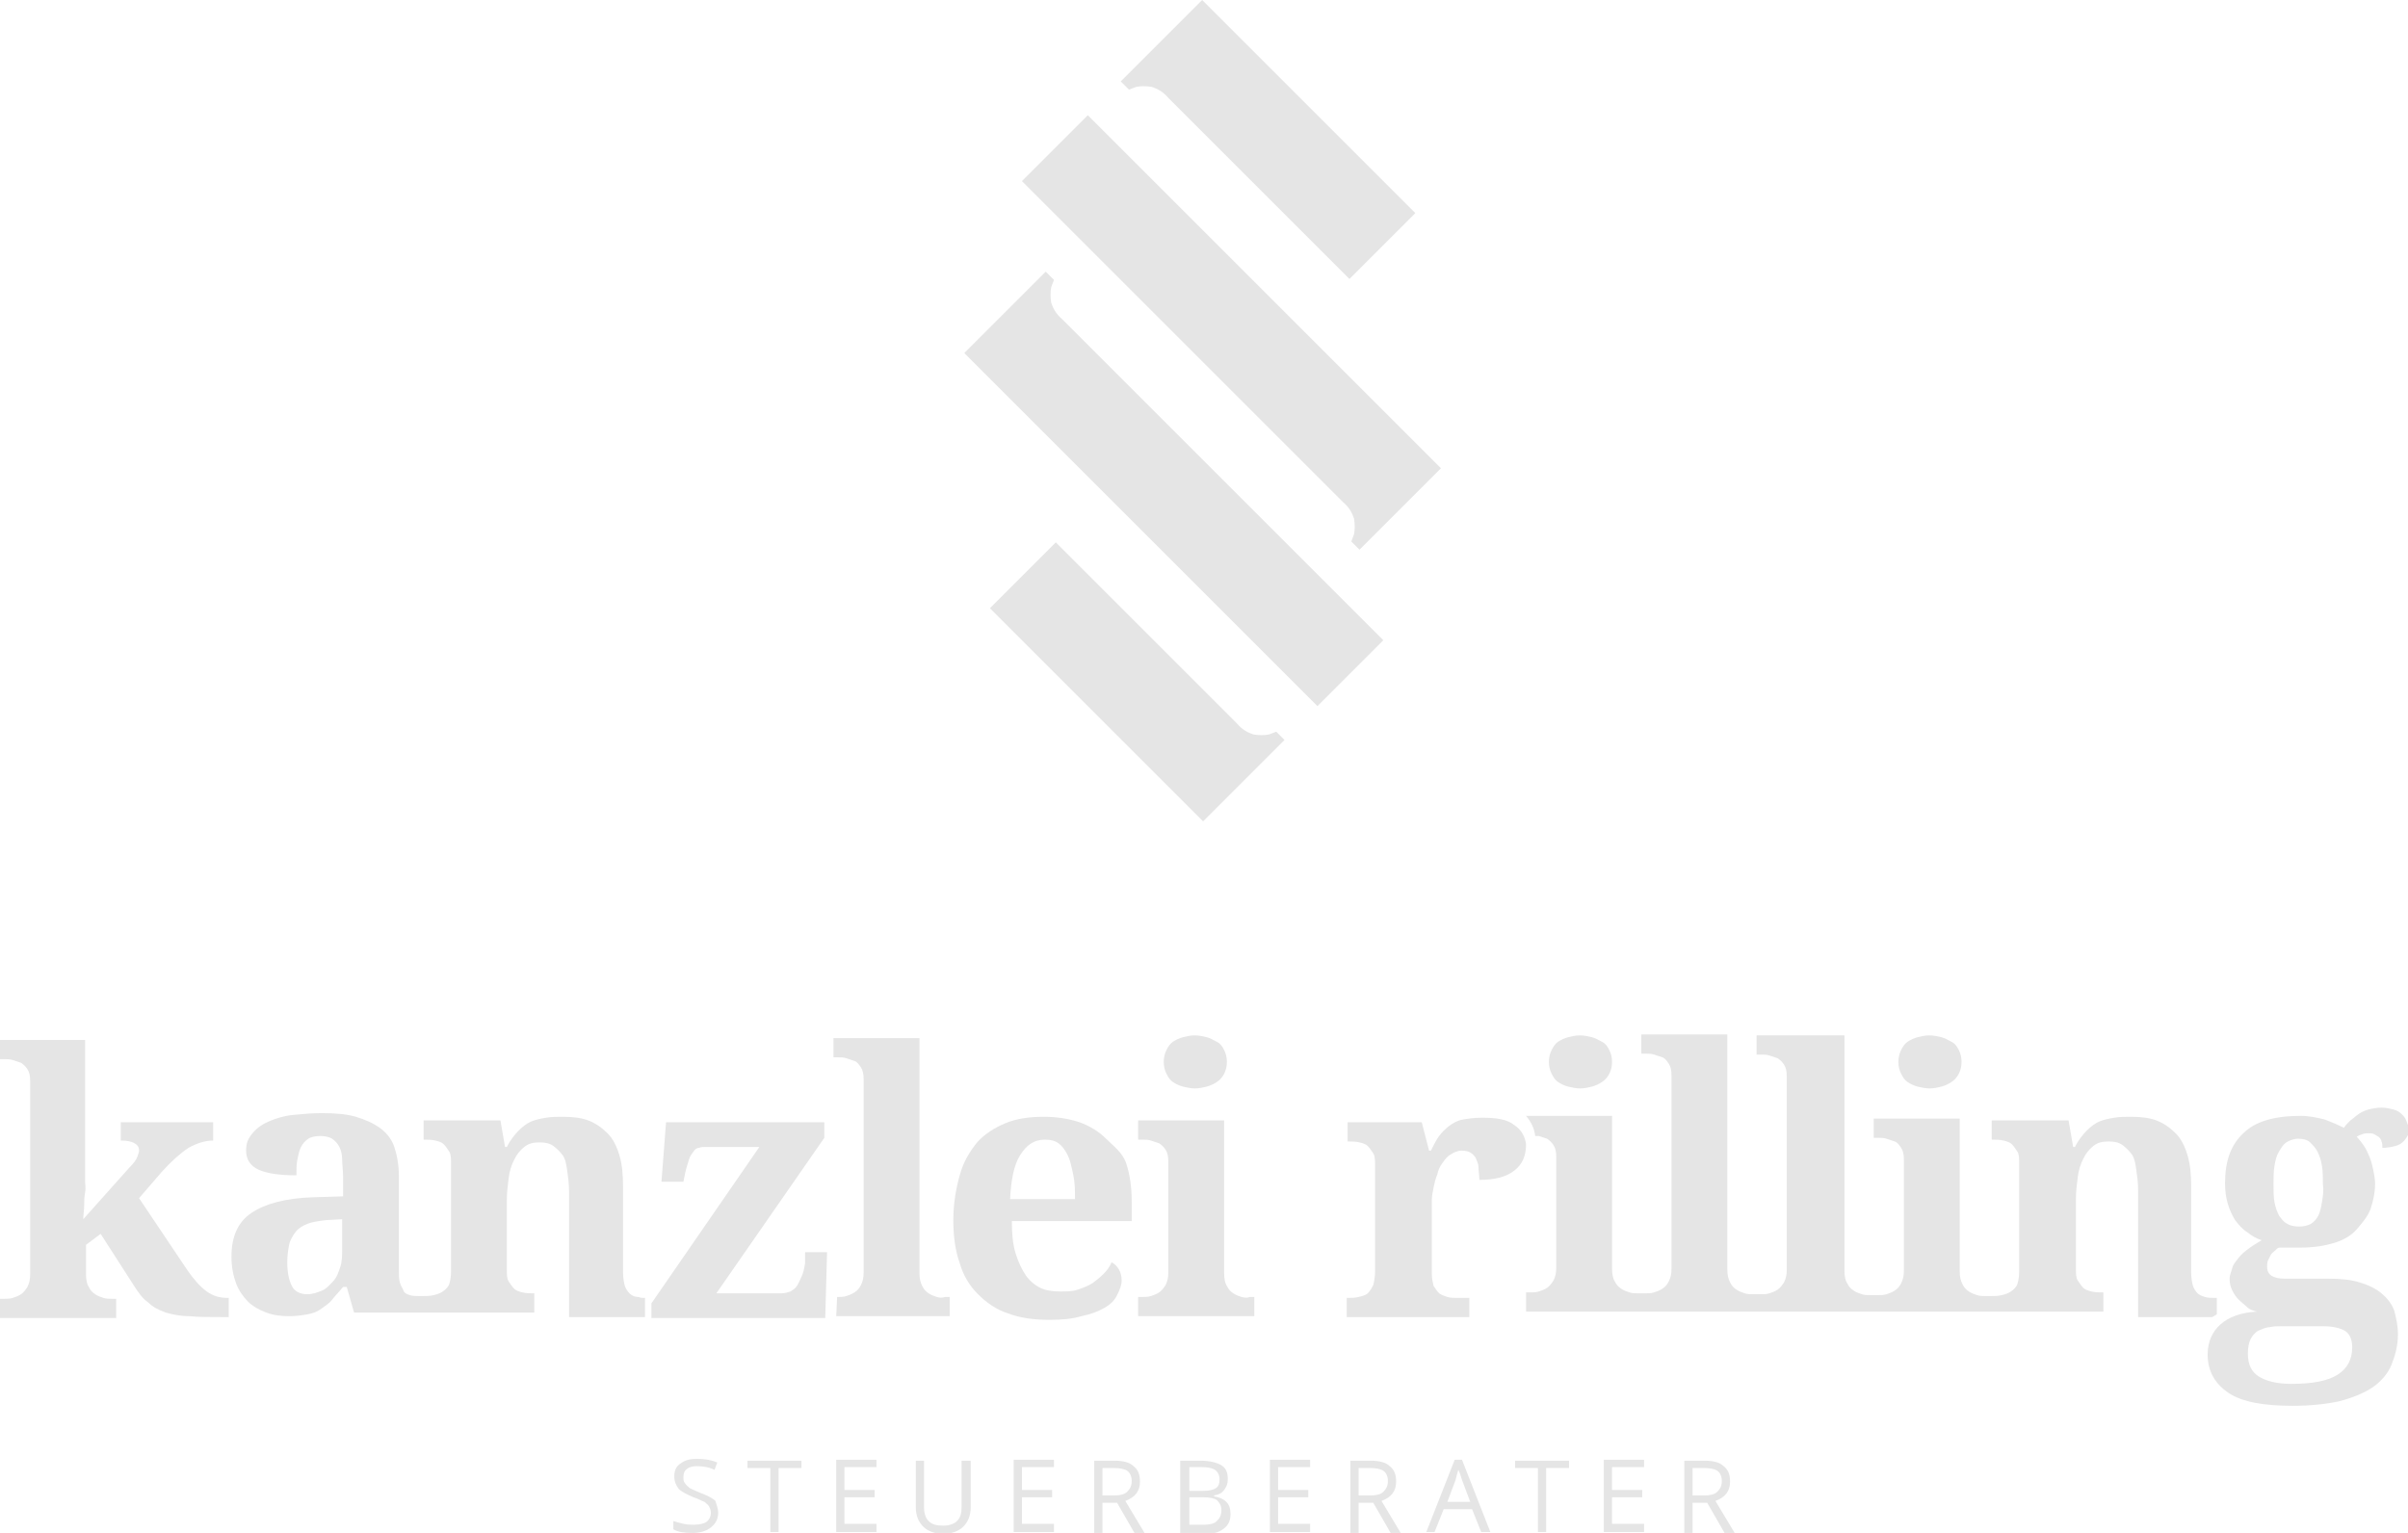 <?xml version="1.0" encoding="utf-8"?>
<svg xmlns="http://www.w3.org/2000/svg" enable-background="new 0 0 263.2 167.6" id="Ebene_1" version="1.1" viewBox="0 0 263.2 167.6" x="0px" y="0px">
  <style type="text/css">
    
	.st0{fill:#E5E5E5;}

  </style>
  <g>
    <path class="st0" d="M22.6 141.2c-0.7-0.5-1.4-1.3-2.1-2.3l-5.3-7.9 2.5-2.9c1.1-1.2 2-2 2.9-2.6 0.9-0.5 1.8-0.8 2.7-0.8v-2H13.2v2c0.7 0 1.2 0.1 1.5 0.3 0.4 0.2 0.5 0.5 0.5 0.8 0 0.2-0.1 0.4-0.2 0.7s-0.4 0.7-0.9 1.2l-5 5.6c0-0.5 0.1-1 0.1-1.5 0-0.4 0-0.9 0.1-1.4s0-0.9 0-1.3v-15.4H0v2.1h0.5c0.3 0 0.6 0 0.9 0.1s0.6 0.2 0.9 0.3c0.3 0.2 0.5 0.4 0.7 0.7 0.2 0.3 0.3 0.7 0.3 1.3v21.1c0 0.6-0.1 1-0.3 1.4 -0.2 0.3-0.4 0.6-0.7 0.8 -0.3 0.2-0.6 0.3-0.9 0.4s-0.6 0.1-0.9 0.1H0v2.1h12.7v-2.1h-0.5c-0.3 0-0.6 0-0.9-0.1 -0.3-0.1-0.6-0.2-0.9-0.4 -0.3-0.2-0.5-0.4-0.7-0.8 -0.2-0.3-0.3-0.8-0.3-1.4v-3.2l1.6-1.2 3.6 5.6c0.5 0.8 1 1.5 1.6 1.9 0.5 0.5 1.1 0.8 1.9 1.1 0.7 0.2 1.6 0.4 2.6 0.4 1 0.1 2.2 0.1 3.7 0.1h0.6v-2.1h-0.1C24 141.9 23.3 141.7 22.6 141.2z"/>
    <path class="st0" d="M170.3 118.3c0.3 0.2 0.7 0.4 1.1 0.5s0.9 0.2 1.3 0.2c0.5 0 0.9-0.1 1.3-0.2 0.4-0.1 0.8-0.3 1.1-0.5s0.6-0.5 0.8-0.9c0.2-0.4 0.3-0.8 0.3-1.3 0-0.5-0.1-0.9-0.3-1.3 -0.2-0.4-0.4-0.7-0.8-0.9s-0.7-0.4-1.1-0.5c-0.4-0.1-0.9-0.2-1.3-0.2 -0.5 0-0.9 0.1-1.3 0.2s-0.8 0.3-1.1 0.5c-0.3 0.2-0.5 0.5-0.7 0.9s-0.3 0.8-0.3 1.3c0 0.5 0.1 0.9 0.3 1.3S170 118.1 170.3 118.3z"/>
    <path class="st0" d="M208.5 118.3c0.3 0.2 0.7 0.4 1.1 0.5s0.9 0.2 1.3 0.2c0.5 0 0.9-0.1 1.3-0.2s0.8-0.3 1.1-0.5 0.6-0.5 0.8-0.9 0.3-0.8 0.3-1.3c0-0.5-0.1-0.9-0.3-1.3s-0.4-0.7-0.8-0.9 -0.7-0.4-1.1-0.5 -0.9-0.2-1.3-0.2c-0.5 0-0.9 0.1-1.3 0.2s-0.8 0.3-1.1 0.5 -0.5 0.5-0.7 0.9 -0.3 0.8-0.3 1.3c0 0.5 0.1 0.9 0.3 1.3S208.2 118.1 208.5 118.3z"/>
    <path class="st0" d="M165.5 123c-0.7-0.6-1.9-0.8-3.5-0.8 -0.8 0-1.5 0.1-2.1 0.2 -0.6 0.1-1.1 0.4-1.5 0.7 -0.4 0.3-0.8 0.7-1.1 1.1s-0.6 1-0.9 1.6h-0.2l-0.8-3.1h-8.1v2.1h0.1c0.4 0 0.8 0 1.2 0.1s0.7 0.2 0.9 0.4 0.4 0.5 0.6 0.8 0.2 0.8 0.2 1.4V139c0 0.6-0.1 1.1-0.2 1.5 -0.2 0.4-0.4 0.7-0.6 0.9s-0.6 0.3-1 0.4c-0.4 0.1-0.8 0.1-1.2 0.1h-0.1v2.1h13.4v-2.1h-1.3c-0.4 0-0.8 0-1.1-0.1 -0.3-0.1-0.6-0.2-0.9-0.4 -0.2-0.2-0.4-0.5-0.6-0.8 -0.1-0.4-0.2-0.8-0.2-1.4v-6.9c0-0.3 0-0.7 0-1.1 0-0.4 0.1-0.9 0.2-1.4 0.1-0.5 0.2-0.9 0.4-1.4 0.1-0.5 0.3-0.9 0.6-1.3s0.5-0.7 0.9-0.9c0.3-0.2 0.7-0.4 1.2-0.4 0.4 0 0.7 0.1 0.9 0.2s0.5 0.4 0.6 0.6c0.1 0.3 0.3 0.6 0.3 1s0.1 0.9 0.1 1.4c1.6 0 2.9-0.3 3.8-1 0.9-0.7 1.3-1.6 1.3-2.9C166.7 124.3 166.3 123.5 165.5 123z"/>
    <path class="st0" d="M241.8 144C241.8 144 241.8 144 241.8 144c0.2-0.1 0.3-0.2 0.5-0.3v-1.8h-0.1c-0.5 0-0.9 0-1.2-0.1s-0.6-0.2-0.8-0.4 -0.4-0.5-0.5-0.8 -0.2-0.9-0.2-1.5v-9.3c0-1.4-0.1-2.5-0.4-3.5s-0.7-1.8-1.3-2.4 -1.3-1.1-2.1-1.4 -1.7-0.4-2.8-0.4c-0.6 0-1.2 0-1.8 0.1s-1.1 0.2-1.6 0.4 -1 0.6-1.4 1 -0.9 1-1.3 1.8h-0.2l-0.5-2.9h-8.4v2.1h0.1c0.4 0 0.8 0 1.2 0.1s0.7 0.2 0.9 0.4 0.4 0.5 0.6 0.8 0.2 0.8 0.2 1.3v11.8c0 0.6-0.1 1.1-0.2 1.4s-0.4 0.6-0.7 0.8 -0.6 0.3-1 0.4 -0.8 0.1-1.2 0.1H217c-0.3 0-0.6 0-0.9-0.1s-0.6-0.2-0.9-0.4 -0.5-0.4-0.7-0.8 -0.3-0.8-0.3-1.4v-16.7h-9.4v2.1h0.5c0.3 0 0.6 0 0.9 0.1s0.6 0.2 0.9 0.3 0.5 0.4 0.7 0.7 0.3 0.7 0.3 1.3v12.1c0 0.6-0.1 1-0.3 1.4s-0.4 0.6-0.7 0.8 -0.6 0.3-0.9 0.4 -0.6 0.1-0.9 0.1h-0.9c-0.3 0-0.6 0-0.9-0.1 -0.3-0.1-0.6-0.2-0.9-0.4 -0.3-0.2-0.5-0.4-0.7-0.8 -0.2-0.3-0.3-0.8-0.3-1.4v-25.7H192v2.1h0.5c0.3 0 0.6 0 0.9 0.1s0.6 0.2 0.9 0.3c0.3 0.2 0.5 0.4 0.7 0.7 0.2 0.3 0.3 0.7 0.3 1.3v21.1c0 0.6-0.1 1-0.3 1.4 -0.2 0.3-0.4 0.6-0.7 0.8 -0.3 0.2-0.6 0.3-0.9 0.4s-0.6 0.1-0.9 0.1h-0.9c-0.3 0-0.6 0-0.9-0.1s-0.6-0.2-0.9-0.4 -0.5-0.4-0.7-0.8 -0.3-0.8-0.3-1.4v-25.7h-9.4v2.1h0.5c0.3 0 0.6 0 0.9 0.1s0.6 0.2 0.9 0.3 0.5 0.4 0.7 0.7 0.3 0.7 0.3 1.3v21.1c0 0.6-0.1 1-0.3 1.4s-0.4 0.6-0.7 0.8 -0.6 0.3-0.9 0.4 -0.6 0.1-0.9 0.1h-0.9c-0.3 0-0.6 0-0.9-0.1 -0.3-0.1-0.6-0.2-0.9-0.4 -0.3-0.2-0.5-0.4-0.7-0.8 -0.2-0.3-0.3-0.8-0.3-1.4v-16.7h-9.4c0.5 0.6 0.9 1.3 1 2.2 0.1 0 0.2 0 0.4 0 0.3 0.1 0.6 0.2 0.9 0.3 0.3 0.2 0.5 0.4 0.7 0.7 0.2 0.3 0.3 0.7 0.3 1.3v12.1c0 0.6-0.1 1-0.3 1.4 -0.2 0.3-0.4 0.6-0.7 0.8 -0.3 0.2-0.6 0.3-0.9 0.4s-0.6 0.1-0.9 0.1h-0.5v2.1h63.1v-2.1h-0.1c-0.4 0-0.8 0-1.2-0.1s-0.7-0.2-0.9-0.4 -0.4-0.5-0.6-0.8 -0.2-0.8-0.2-1.3v-7.6c0-0.8 0.1-1.6 0.2-2.4s0.3-1.4 0.6-2 0.6-1 1.1-1.4 1-0.5 1.7-0.5c0.6 0 1.1 0.1 1.5 0.4s0.7 0.6 1 1 0.4 1 0.5 1.7 0.2 1.4 0.2 2.3V144H241.8z"/>
    <path class="st0" d="M263 122.5c-0.1-0.3-0.3-0.5-0.5-0.7 -0.2-0.2-0.5-0.4-0.9-0.5 -0.4-0.1-0.8-0.2-1.3-0.2 -0.5 0-1 0.1-1.4 0.2 -0.4 0.1-0.8 0.3-1.1 0.5 -0.3 0.2-0.6 0.5-0.9 0.7 -0.3 0.3-0.5 0.5-0.7 0.8 -0.6-0.3-1.3-0.6-2.1-0.9 -0.8-0.2-1.7-0.4-2.6-0.4 -2.9 0-5 0.6-6.3 1.9 -1.4 1.3-2 3.1-2 5.5 0 0.8 0.1 1.5 0.3 2.2 0.2 0.7 0.5 1.3 0.8 1.8 0.4 0.5 0.8 1 1.3 1.3 0.5 0.4 1 0.7 1.6 0.9 -0.5 0.3-1 0.6-1.4 0.9 -0.4 0.3-0.8 0.6-1.1 1s-0.6 0.7-0.7 1.1 -0.3 0.8-0.3 1.2c0 0.5 0.1 0.9 0.3 1.3 0.2 0.4 0.4 0.7 0.7 1s0.6 0.5 0.9 0.8 0.7 0.4 1.1 0.5c-1.8 0.1-3.1 0.6-4 1.4 -0.9 0.8-1.4 1.9-1.4 3.3 0 1.8 0.8 3.2 2.3 4.2s3.9 1.4 7 1.4c2 0 3.7-0.2 5.1-0.5 1.5-0.4 2.7-0.9 3.6-1.5s1.7-1.5 2.1-2.5 0.7-2.1 0.7-3.3c0-1-0.2-1.8-0.4-2.6 -0.3-0.8-0.8-1.4-1.4-1.9 -0.6-0.5-1.4-0.9-2.4-1.2 -1-0.3-2.1-0.4-3.4-0.4h-4.8c-0.6 0-1-0.1-1.4-0.3 -0.3-0.2-0.5-0.5-0.5-1 0-0.2 0-0.5 0.1-0.7 0.1-0.2 0.2-0.4 0.3-0.6s0.3-0.3 0.5-0.5 0.3-0.3 0.5-0.3c0.1 0 0.3 0 0.5 0 0.2 0 0.4 0 0.6 0 0.2 0 0.4 0 0.7 0 0.2 0 0.4 0 0.5 0 1.4 0 2.6-0.2 3.6-0.5s1.9-0.8 2.5-1.5 1.2-1.4 1.5-2.2c0.3-0.9 0.5-1.8 0.5-2.8 0-0.5-0.1-1-0.2-1.5 -0.1-0.5-0.2-0.9-0.4-1.4s-0.4-0.9-0.6-1.2 -0.5-0.7-0.8-1c0.1-0.1 0.3-0.2 0.6-0.3s0.5-0.1 0.7-0.1c0.2 0 0.4 0 0.6 0.1 0.2 0.1 0.3 0.2 0.5 0.3 0.1 0.1 0.3 0.3 0.3 0.5 0.1 0.2 0.1 0.4 0.1 0.7 0.5 0 1-0.1 1.4-0.2s0.7-0.3 0.9-0.5 0.4-0.5 0.5-0.7c0.1-0.3 0.1-0.6 0.1-0.9C263.2 123 263.1 122.8 263 122.5zM248.1 145.1c0.4-0.1 0.8-0.1 1.2-0.1h4.6c1.1 0 1.9 0.2 2.4 0.5 0.5 0.3 0.8 0.9 0.8 1.8 0 1.3-0.5 2.3-1.6 3 -1.1 0.7-2.8 1-5.1 1 -1.5 0-2.7-0.3-3.5-0.8s-1.2-1.3-1.2-2.5c0-0.7 0.1-1.2 0.3-1.6 0.2-0.4 0.5-0.7 0.8-0.9C247.3 145.3 247.7 145.1 248.1 145.1zM253.8 131.4c-0.1 0.6-0.2 1.1-0.4 1.5 -0.2 0.4-0.5 0.7-0.8 0.9 -0.4 0.2-0.8 0.3-1.3 0.3 -0.5 0-1-0.1-1.3-0.3 -0.4-0.2-0.6-0.5-0.9-0.9 -0.2-0.4-0.4-0.9-0.5-1.5s-0.1-1.2-0.1-1.9c0-0.7 0-1.4 0.1-2 0.1-0.6 0.2-1.1 0.5-1.6s0.5-0.8 0.8-1 0.8-0.4 1.3-0.4c0.5 0 1 0.1 1.3 0.4s0.6 0.6 0.8 1 0.4 0.9 0.5 1.6c0.1 0.6 0.1 1.3 0.1 2C254 130.2 253.9 130.8 253.8 131.4z"/>
    <path class="st0" d="M120.9 124.5c-0.8-0.8-1.8-1.4-2.9-1.8 -1.2-0.4-2.5-0.6-3.9-0.6 -1.6 0-3 0.2-4.2 0.7s-2.3 1.2-3.1 2.1c-0.8 1-1.5 2.1-1.9 3.6 -0.4 1.4-0.7 3.1-0.7 4.9 0 1.7 0.2 3.3 0.7 4.7 0.4 1.4 1.1 2.5 2 3.4 0.9 0.9 2 1.7 3.3 2.1 1.3 0.5 2.8 0.7 4.5 0.7 1.4 0 2.5-0.1 3.5-0.4 1-0.2 1.8-0.5 2.5-0.9 0.7-0.4 1.1-0.8 1.4-1.4s0.5-1.1 0.5-1.6c0-0.9-0.4-1.6-1.1-2 -0.2 0.5-0.5 0.9-0.9 1.3 -0.4 0.4-0.8 0.7-1.2 1 -0.5 0.3-1 0.5-1.6 0.7s-1.2 0.2-1.9 0.2c-0.8 0-1.6-0.1-2.2-0.4s-1.2-0.8-1.6-1.4 -0.8-1.4-1.1-2.4 -0.4-2.1-0.4-3.5h13.1v-2.1c0-1.6-0.2-3-0.6-4.2S121.7 125.3 120.9 124.5zM110.4 131.2c0.1-2.1 0.4-3.8 1.1-4.9 0.7-1.1 1.5-1.7 2.7-1.7 0.6 0 1.1 0.1 1.5 0.4 0.4 0.3 0.7 0.7 1 1.3s0.4 1.2 0.6 2.1 0.2 1.7 0.2 2.7H110.4z"/>
    <path class="st0" d="M128.2 118.3c0.3 0.2 0.7 0.4 1.1 0.5s0.9 0.2 1.3 0.2c0.5 0 0.9-0.1 1.3-0.2 0.4-0.1 0.8-0.3 1.1-0.5s0.6-0.5 0.8-0.9c0.2-0.4 0.3-0.8 0.3-1.3 0-0.5-0.1-0.9-0.3-1.3 -0.2-0.4-0.4-0.7-0.8-0.9s-0.7-0.4-1.1-0.5c-0.4-0.1-0.9-0.2-1.3-0.2 -0.5 0-0.9 0.1-1.3 0.2s-0.8 0.3-1.1 0.5c-0.3 0.2-0.5 0.5-0.7 0.9s-0.3 0.8-0.3 1.3c0 0.5 0.1 0.9 0.3 1.3S127.9 118.1 128.2 118.3z"/>
    <path class="st0" d="M135.7 141.8c-0.3-0.1-0.6-0.2-0.9-0.4 -0.3-0.2-0.5-0.4-0.7-0.8 -0.2-0.3-0.3-0.8-0.3-1.4v-16.7h-9.4v2.1h0.5c0.3 0 0.6 0 0.9 0.1s0.6 0.2 0.9 0.3c0.3 0.2 0.5 0.4 0.7 0.7 0.2 0.3 0.3 0.7 0.3 1.3v12.1c0 0.6-0.1 1-0.3 1.4 -0.2 0.3-0.4 0.6-0.7 0.8 -0.3 0.2-0.6 0.3-0.9 0.4s-0.6 0.1-0.9 0.1h-0.5v2.1h12.7v-2.1h-0.5C136.4 141.9 136.1 141.9 135.7 141.8z"/>
    <path class="st0" d="M102.4 141.8c-0.3-0.1-0.6-0.2-0.9-0.4s-0.5-0.4-0.7-0.8 -0.3-0.8-0.3-1.4v-25.7h-9.4v2.1h0.5c0.3 0 0.6 0 0.9 0.1s0.6 0.2 0.9 0.3 0.5 0.4 0.7 0.7 0.3 0.7 0.3 1.3v21.1c0 0.6-0.1 1-0.3 1.4s-0.4 0.6-0.7 0.8 -0.6 0.3-0.9 0.4 -0.6 0.1-0.9 0.1h-0.1l-0.1 2.1h12.4v-2.1h-0.5C103 141.9 102.7 141.9 102.4 141.8z"/>
    <path class="st0" d="M68.8 141.4c-0.2-0.2-0.4-0.5-0.5-0.8s-0.2-0.9-0.2-1.5v-9.3c0-1.4-0.1-2.5-0.4-3.5s-0.7-1.8-1.3-2.4 -1.3-1.1-2.1-1.4 -1.7-0.4-2.8-0.4c-0.6 0-1.2 0-1.8 0.1s-1.1 0.2-1.6 0.4 -1 0.6-1.4 1 -0.9 1-1.3 1.8h-0.2l-0.5-2.9h-8.4v2.1h0.1c0.4 0 0.8 0 1.2 0.1s0.7 0.2 0.9 0.4 0.4 0.5 0.6 0.8 0.2 0.8 0.2 1.3v11.8c0 0.6-0.1 1.1-0.2 1.4s-0.4 0.6-0.7 0.8 -0.6 0.3-1 0.4 -0.8 0.1-1.2 0.1h-0.1 -0.2c-0.4 0-0.8 0-1.1-0.1s-0.6-0.2-0.7-0.5 -0.3-0.5-0.4-0.9 -0.1-0.8-0.1-1.4v-10.2c0-1.2-0.2-2.3-0.5-3.2s-0.9-1.6-1.6-2.1 -1.6-0.9-2.6-1.2 -2.3-0.4-3.7-0.4l0 0 0 0c-1.1 0-2.2 0.1-3.2 0.2s-1.9 0.4-2.6 0.7 -1.3 0.7-1.8 1.3 -0.7 1.1-0.7 1.9c0 1 0.5 1.7 1.4 2.1s2.3 0.6 4.1 0.6l0 0 0 0c0-0.6 0-1.2 0.1-1.7s0.2-1 0.4-1.4 0.5-0.7 0.8-0.9 0.8-0.3 1.3-0.3c0.5 0 1 0.1 1.3 0.3s0.6 0.5 0.8 0.9 0.3 0.9 0.3 1.4 0.1 1.2 0.1 1.8v2.2l-3.3 0.1c-3 0.1-5.2 0.7-6.7 1.7 -1.5 1-2.2 2.6-2.2 4.8 0 1.1 0.2 2.1 0.5 2.9s0.8 1.5 1.3 2 1.2 0.9 2 1.2 1.6 0.4 2.5 0.4l0 0 0 0c0.8 0 1.4-0.1 2-0.2s1.1-0.3 1.5-0.6 0.9-0.6 1.2-1 0.8-0.9 1.2-1.4h0.4l0.8 2.8 0 0h7.4 12.3v-2.1h-0.1c-0.4 0-0.8 0-1.2-0.1s-0.7-0.2-0.9-0.4 -0.4-0.5-0.6-0.8 -0.2-0.8-0.2-1.3v-7.6c0-0.8 0.1-1.6 0.2-2.4s0.3-1.4 0.6-2 0.6-1 1.1-1.4 1-0.5 1.7-0.5c0.6 0 1.1 0.1 1.5 0.4s0.7 0.6 1 1 0.4 1 0.5 1.7 0.2 1.4 0.2 2.3V144h8.3v-2.1c-0.3 0-0.5 0-0.7-0.1C69.3 141.8 69 141.6 68.8 141.4zM37.2 138.5c-0.2 0.6-0.4 1.2-0.8 1.6s-0.7 0.8-1.2 1 -1 0.4-1.6 0.4c-0.8 0-1.4-0.3-1.7-0.9s-0.5-1.4-0.5-2.6c0-0.7 0.1-1.4 0.2-1.9s0.4-1 0.7-1.4 0.8-0.7 1.3-0.9c0.5-0.2 1.2-0.3 2-0.4l1.8-0.1v3C37.4 137.2 37.4 137.9 37.2 138.5z"/>
    <path class="st0" d="M88 138.1c-0.1 0.6-0.2 1.1-0.4 1.5s-0.3 0.7-0.5 1c-0.2 0.3-0.4 0.4-0.7 0.6 -0.3 0.1-0.6 0.2-1 0.2h-7.1l11.8-17v-1.7H72.8l-0.5 6.5h2.4l0.2-1c0.1-0.5 0.3-1 0.4-1.4 0.1-0.4 0.3-0.6 0.5-0.9s0.4-0.4 0.6-0.4c0.2-0.1 0.5-0.1 0.8-0.1h5.8l-11.8 17.1v1.6h19l0.2-7.2h-2.4L88 138.1z"/>
  </g>
  <g>
    <path class="st0" d="M78.5 165.4c0 0.7-0.3 1.2-0.8 1.6s-1.2 0.6-2 0.6c-0.9 0-1.6-0.1-2.1-0.4v-0.9c0.3 0.1 0.7 0.2 1.1 0.3 0.4 0.1 0.8 0.1 1.1 0.1 0.6 0 1.1-0.1 1.4-0.3 0.3-0.2 0.5-0.6 0.5-1 0-0.3-0.1-0.5-0.2-0.7s-0.3-0.3-0.5-0.5c-0.3-0.1-0.6-0.3-1.2-0.5 -0.7-0.3-1.3-0.6-1.6-0.9 -0.3-0.4-0.5-0.8-0.5-1.4 0-0.6 0.2-1.1 0.7-1.4 0.5-0.4 1.1-0.5 1.8-0.5 0.8 0 1.5 0.1 2.2 0.4l-0.3 0.8c-0.6-0.3-1.3-0.4-1.9-0.4 -0.5 0-0.9 0.1-1.1 0.3 -0.3 0.2-0.4 0.5-0.4 0.9 0 0.3 0 0.5 0.2 0.7 0.1 0.2 0.3 0.3 0.5 0.5 0.2 0.1 0.6 0.3 1.1 0.5 0.8 0.3 1.4 0.6 1.7 0.9C78.3 164.5 78.5 164.9 78.5 165.4z"/>
    <path class="st0" d="M85.1 167.5h-0.9v-7h-2.5v-0.8h5.9v0.8h-2.5V167.5z"/>
    <path class="st0" d="M95.8 167.5h-4.4v-7.9h4.4v0.8h-3.5v2.5h3.3v0.8h-3.3v2.9h3.5V167.5z"/>
    <path class="st0" d="M106.1 159.7v5.1c0 0.9-0.3 1.6-0.8 2.1 -0.5 0.5-1.3 0.8-2.2 0.8s-1.7-0.3-2.2-0.8 -0.8-1.2-0.8-2.1v-5.1h0.9v5.1c0 0.7 0.2 1.2 0.5 1.5 0.4 0.4 0.9 0.5 1.6 0.5 0.7 0 1.2-0.2 1.5-0.5 0.4-0.4 0.5-0.9 0.5-1.5v-5.1H106.1z"/>
    <path class="st0" d="M115.2 167.5h-4.4v-7.9h4.4v0.8h-3.5v2.5h3.3v0.8h-3.3v2.9h3.5V167.5z"/>
    <path class="st0" d="M120.5 164.3v3.3h-0.9v-7.9h2.2c1 0 1.7 0.2 2.1 0.6 0.5 0.4 0.7 0.9 0.7 1.7 0 1-0.5 1.7-1.6 2.1l2.1 3.5h-1.1l-1.9-3.3H120.5zM120.5 163.5h1.3c0.6 0 1.1-0.1 1.4-0.4s0.5-0.6 0.5-1.2c0-0.5-0.2-0.9-0.5-1.1 -0.3-0.2-0.8-0.3-1.5-0.3h-1.2V163.5z"/>
    <path class="st0" d="M129 159.7h2.2c1 0 1.8 0.2 2.3 0.5 0.5 0.3 0.7 0.8 0.7 1.5 0 0.5-0.1 0.8-0.4 1.2s-0.6 0.5-1.1 0.6v0.1c1.2 0.2 1.8 0.8 1.8 1.9 0 0.7-0.2 1.2-0.7 1.6s-1.1 0.6-2 0.6H129V159.7zM130 163h1.5c0.6 0 1.1-0.1 1.4-0.3s0.4-0.5 0.4-1c0-0.4-0.2-0.8-0.5-1 -0.3-0.2-0.8-0.3-1.5-0.3H130V163zM130 163.8v2.9h1.6c0.6 0 1.1-0.1 1.4-0.4s0.5-0.6 0.5-1.2c0-0.5-0.2-0.8-0.5-1.1 -0.3-0.2-0.8-0.3-1.5-0.3H130z"/>
    <path class="st0" d="M143.2 167.5h-4.4v-7.9h4.4v0.8h-3.5v2.5h3.3v0.8h-3.3v2.9h3.5V167.5z"/>
    <path class="st0" d="M148.5 164.3v3.3h-0.9v-7.9h2.2c1 0 1.7 0.2 2.1 0.6 0.5 0.4 0.7 0.9 0.7 1.7 0 1-0.5 1.7-1.6 2.1l2.1 3.5H152l-1.9-3.3H148.5zM148.5 163.5h1.3c0.6 0 1.1-0.1 1.4-0.4s0.5-0.6 0.5-1.2c0-0.5-0.2-0.9-0.5-1.1 -0.3-0.2-0.8-0.3-1.5-0.3h-1.2V163.5z"/>
    <path class="st0" d="M161.9 167.5l-1-2.5h-3.1l-1 2.5h-0.9l3.1-7.9h0.8l3.1 7.9H161.9zM160.7 164.2l-0.9-2.4c-0.1-0.3-0.2-0.7-0.4-1.1 -0.1 0.3-0.2 0.7-0.3 1.1l-0.9 2.4H160.7z"/>
    <path class="st0" d="M169 167.5h-0.9v-7h-2.5v-0.8h5.9v0.8H169V167.5z"/>
    <path class="st0" d="M179.7 167.5h-4.4v-7.9h4.4v0.8h-3.5v2.5h3.3v0.8h-3.3v2.9h3.5V167.5z"/>
    <path class="st0" d="M185 164.3v3.3h-0.9v-7.9h2.2c1 0 1.7 0.2 2.1 0.6 0.5 0.4 0.7 0.9 0.7 1.7 0 1-0.5 1.7-1.6 2.1l2.1 3.5h-1.1l-1.9-3.3H185zM185 163.5h1.3c0.6 0 1.1-0.1 1.4-0.4s0.5-0.6 0.5-1.2c0-0.5-0.2-0.9-0.5-1.1 -0.3-0.2-0.8-0.3-1.5-0.3H185V163.5z"/>
  </g>
  <g>
    <g>
      <path class="st0" d="M140.4 80.9l-0.9-0.9c-0.3 0.1-0.5 0.2-0.8 0.3 -0.5 0.1-1.1 0.1-1.7 0 -0.6-0.2-1.2-0.5-1.8-1.2l-19.8-19.8 -7.2 7.2 23.3 23.3L140.4 80.9z"/>
      <path class="st0" d="M114.3 29.7l0.9 0.9c-0.1 0.3-0.2 0.5-0.3 0.8 -0.1 0.5-0.1 1.1 0 1.7 0.2 0.6 0.5 1.2 1.2 1.8L151.2 70l-7.2 7.2 -38.6-38.6L114.3 29.7z"/>
    </g>
    <g>
      <path class="st0" d="M122.5 8.9l0.9 0.9c0.3-0.1 0.5-0.2 0.8-0.3 0.5-0.1 1.1-0.1 1.7 0 0.6 0.2 1.2 0.5 1.8 1.2l19.8 19.8 7.2-7.2L131.4 0 122.5 8.9z"/>
      <path class="st0" d="M148.6 60.1l-0.9-0.9c0.1-0.3 0.2-0.5 0.3-0.8 0.1-0.5 0.1-1.1 0-1.7 -0.2-0.6-0.5-1.2-1.2-1.8l-35.1-35.1 7.2-7.2 38.6 38.6L148.6 60.1z"/>
    </g>
  </g>
</svg>